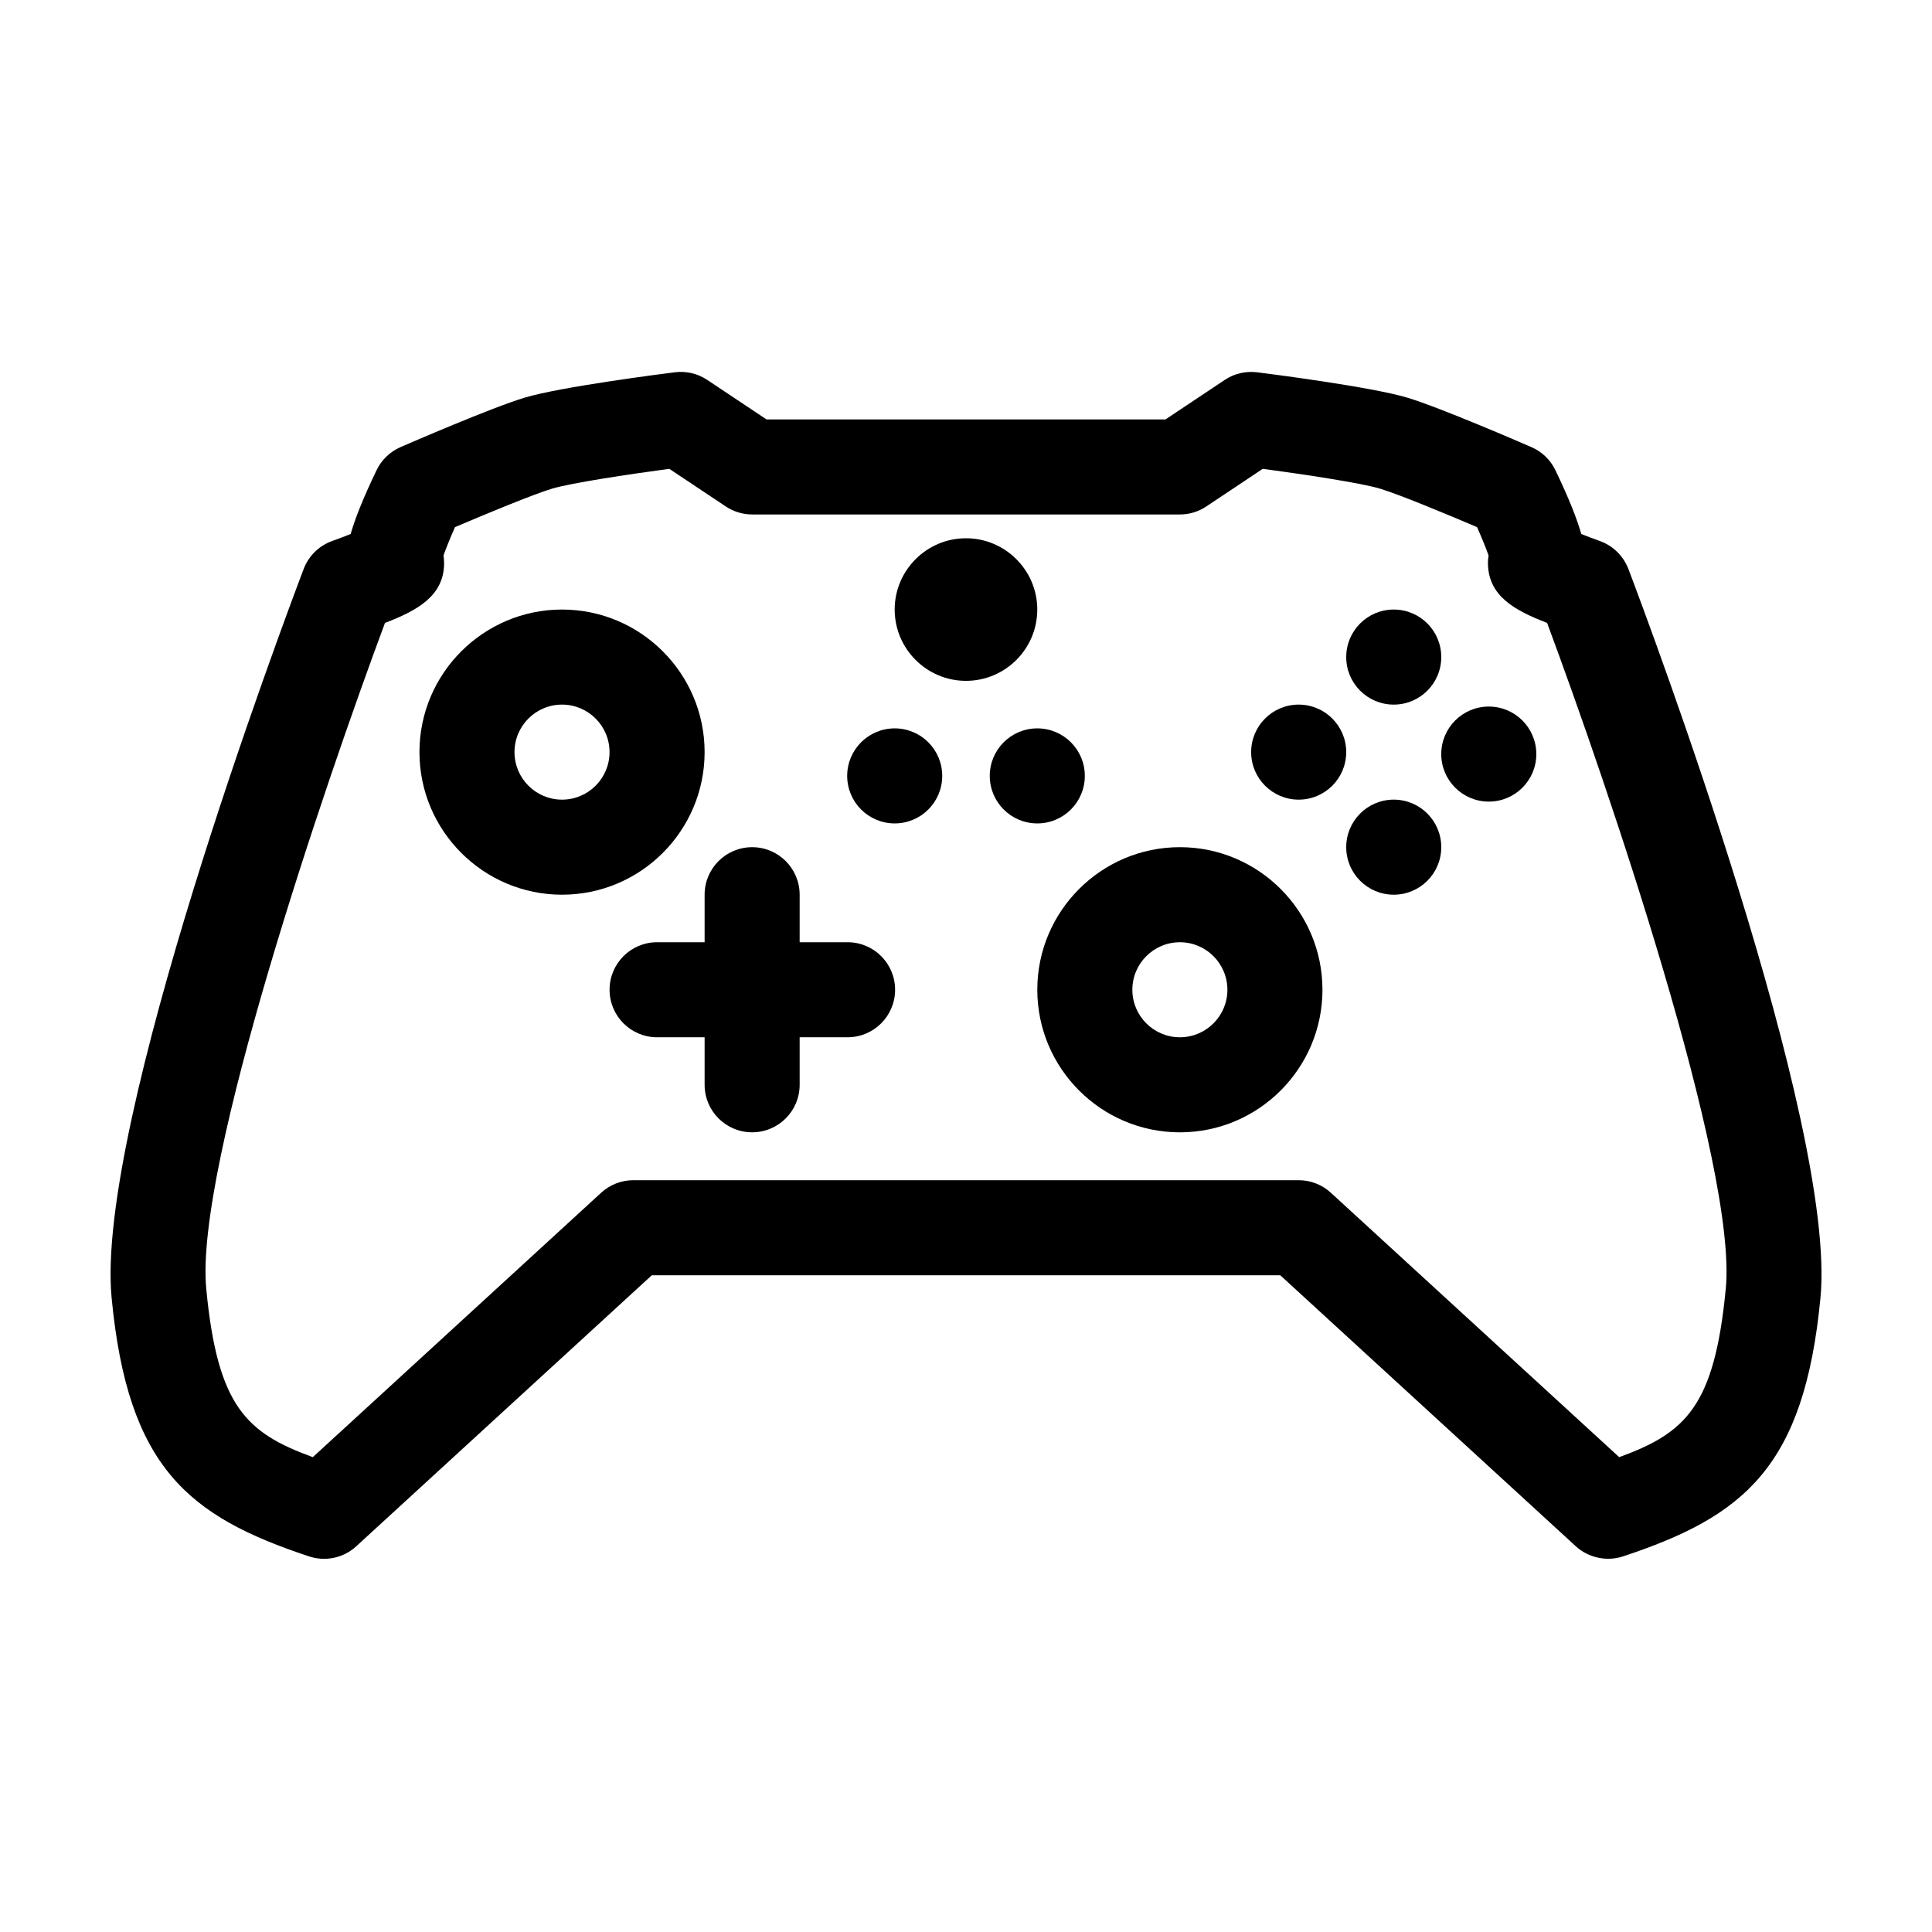 <?xml version="1.0" encoding="UTF-8"?>
<!-- Uploaded to: ICON Repo, www.iconrepo.com, Generator: ICON Repo Mixer Tools -->
<svg fill="#000000" width="800px" height="800px" version="1.1" viewBox="144 144 512 512" xmlns="http://www.w3.org/2000/svg">
 <g>
  <path d="m567.96 287.37c-1.512-0.535-3.281-1.211-4.902-1.859-1.125-3.945-3.219-9.332-6.867-16.918-1.309-2.727-3.551-4.887-6.328-6.09-2.445-1.066-24.156-10.48-32.879-13.109-9.613-2.891-36.781-6.352-39.848-6.734-3.019-0.363-6.039 0.332-8.555 2.016l-15.719 10.48-105.73-0.004-15.719-10.48c-2.516-1.684-5.543-2.387-8.555-2.016-3.062 0.383-30.234 3.844-39.852 6.734-8.711 2.625-30.43 12.043-32.875 13.105-2.769 1.211-5.019 3.371-6.328 6.098-3.652 7.594-5.75 12.973-6.867 16.918-1.559 0.625-3.289 1.289-4.902 1.863-3.477 1.238-6.238 3.941-7.547 7.391-5.676 14.941-55.289 147.29-50.91 193.14 4.293 44.98 20.293 57.949 52.348 68.562 4.332 1.43 9.113 0.414 12.473-2.672l78.344-71.84h166.54l78.344 71.84c3.324 3.047 8.195 4.082 12.473 2.672 32.047-10.617 48.055-23.59 52.348-68.562 4.375-45.852-45.238-178.2-50.91-193.14-1.332-3.445-4.09-6.152-7.566-7.391-1.512-0.539 3.477 1.238 0 0zm33.387 198.14c-2.988 31.285-10.676 38.234-28.242 44.652l-76.43-70.086c-2.324-2.133-5.356-3.309-8.508-3.309h-176.33c-3.152 0-6.191 1.18-8.508 3.309l-76.43 70.086c-17.566-6.418-25.262-13.367-28.242-44.652-3.094-32.441 31.402-133.57 47.367-176.43 8.691-3.336 15.418-7.125 15.668-15.473 0.023-0.801-0.031-1.602-0.16-2.387 0.648-1.875 1.773-4.641 3.043-7.523 7.891-3.367 20.637-8.664 25.703-10.191 4.969-1.496 20.137-3.793 31.094-5.262l14.969 9.977c2.066 1.375 4.504 2.117 6.988 2.117h113.36c2.484 0 4.922-0.734 6.988-2.117l14.969-9.977c10.957 1.465 26.129 3.762 31.09 5.262 5.066 1.527 17.809 6.82 25.703 10.191 1.223 2.769 2.383 5.594 3.047 7.523-0.133 0.781-0.188 1.582-0.16 2.387 0.258 8.348 6.984 12.137 15.672 15.473 15.953 42.855 50.449 143.97 47.355 176.43z"/>
  <path d="m330.73 343.32c0-20.836-16.949-37.785-37.785-37.785-20.836 0-37.785 16.949-37.785 37.785 0 20.836 16.949 37.785 37.785 37.785 20.836 0 37.785-16.949 37.785-37.785zm-37.789 12.594c-6.949 0-12.594-5.648-12.594-12.594 0-6.949 5.648-12.594 12.594-12.594 6.949 0 12.594 5.648 12.594 12.594 0.004 6.945-5.644 12.594-12.594 12.594z"/>
  <path d="m368.62 393.7h-12.703v-12.594c0-6.957-5.637-12.594-12.594-12.594-6.957 0-12.594 5.637-12.594 12.594v12.594h-12.594c-6.957 0-12.594 5.637-12.594 12.594s5.637 12.594 12.594 12.594h12.594v12.594c0 6.957 5.637 12.594 12.594 12.594 6.957 0 12.594-5.637 12.594-12.594v-12.594h12.699c6.957 0 12.594-5.637 12.594-12.594 0.004-6.953-5.633-12.594-12.59-12.594z"/>
  <path d="m551.14 343.84c0 6.957-5.637 12.594-12.594 12.594s-12.598-5.637-12.598-12.594 5.641-12.594 12.598-12.594 12.594 5.637 12.594 12.594"/>
  <path d="m393.7 349.62c0 6.957-5.637 12.594-12.594 12.594s-12.594-5.637-12.594-12.594c0-6.957 5.637-12.594 12.594-12.594s12.594 5.637 12.594 12.594"/>
  <path d="m431.49 349.62c0 6.957-5.641 12.594-12.598 12.594s-12.594-5.637-12.594-12.594c0-6.957 5.637-12.594 12.594-12.594s12.598 5.637 12.598 12.594"/>
  <path d="m525.95 368.51c0 6.953-5.637 12.594-12.594 12.594s-12.594-5.641-12.594-12.594c0-6.957 5.637-12.598 12.594-12.598s12.594 5.641 12.594 12.598"/>
  <path d="m525.95 318.13c0 6.957-5.637 12.598-12.594 12.598s-12.594-5.641-12.594-12.598c0-6.957 5.637-12.594 12.594-12.594s12.594 5.637 12.594 12.594"/>
  <path d="m500.76 343.32c0 6.957-5.641 12.594-12.598 12.594-6.953 0-12.594-5.637-12.594-12.594 0-6.957 5.641-12.594 12.594-12.594 6.957 0 12.598 5.637 12.598 12.594"/>
  <path d="m456.68 368.51c-20.836 0-37.785 16.949-37.785 37.785s16.949 37.785 37.785 37.785c20.836 0 37.785-16.949 37.785-37.785 0-20.84-16.945-37.785-37.785-37.785zm0 50.379c-6.949 0-12.594-5.648-12.594-12.594 0-6.949 5.648-12.594 12.594-12.594 6.949 0 12.594 5.648 12.594 12.594 0.004 6.945-5.644 12.594-12.594 12.594z"/>
  <path d="m418.89 305.54c0-10.414-8.48-18.895-18.895-18.895-10.414 0-18.895 8.48-18.895 18.895 0.004 10.414 8.484 18.891 18.898 18.891s18.891-8.477 18.891-18.891z"/>
 </g>
</svg>
